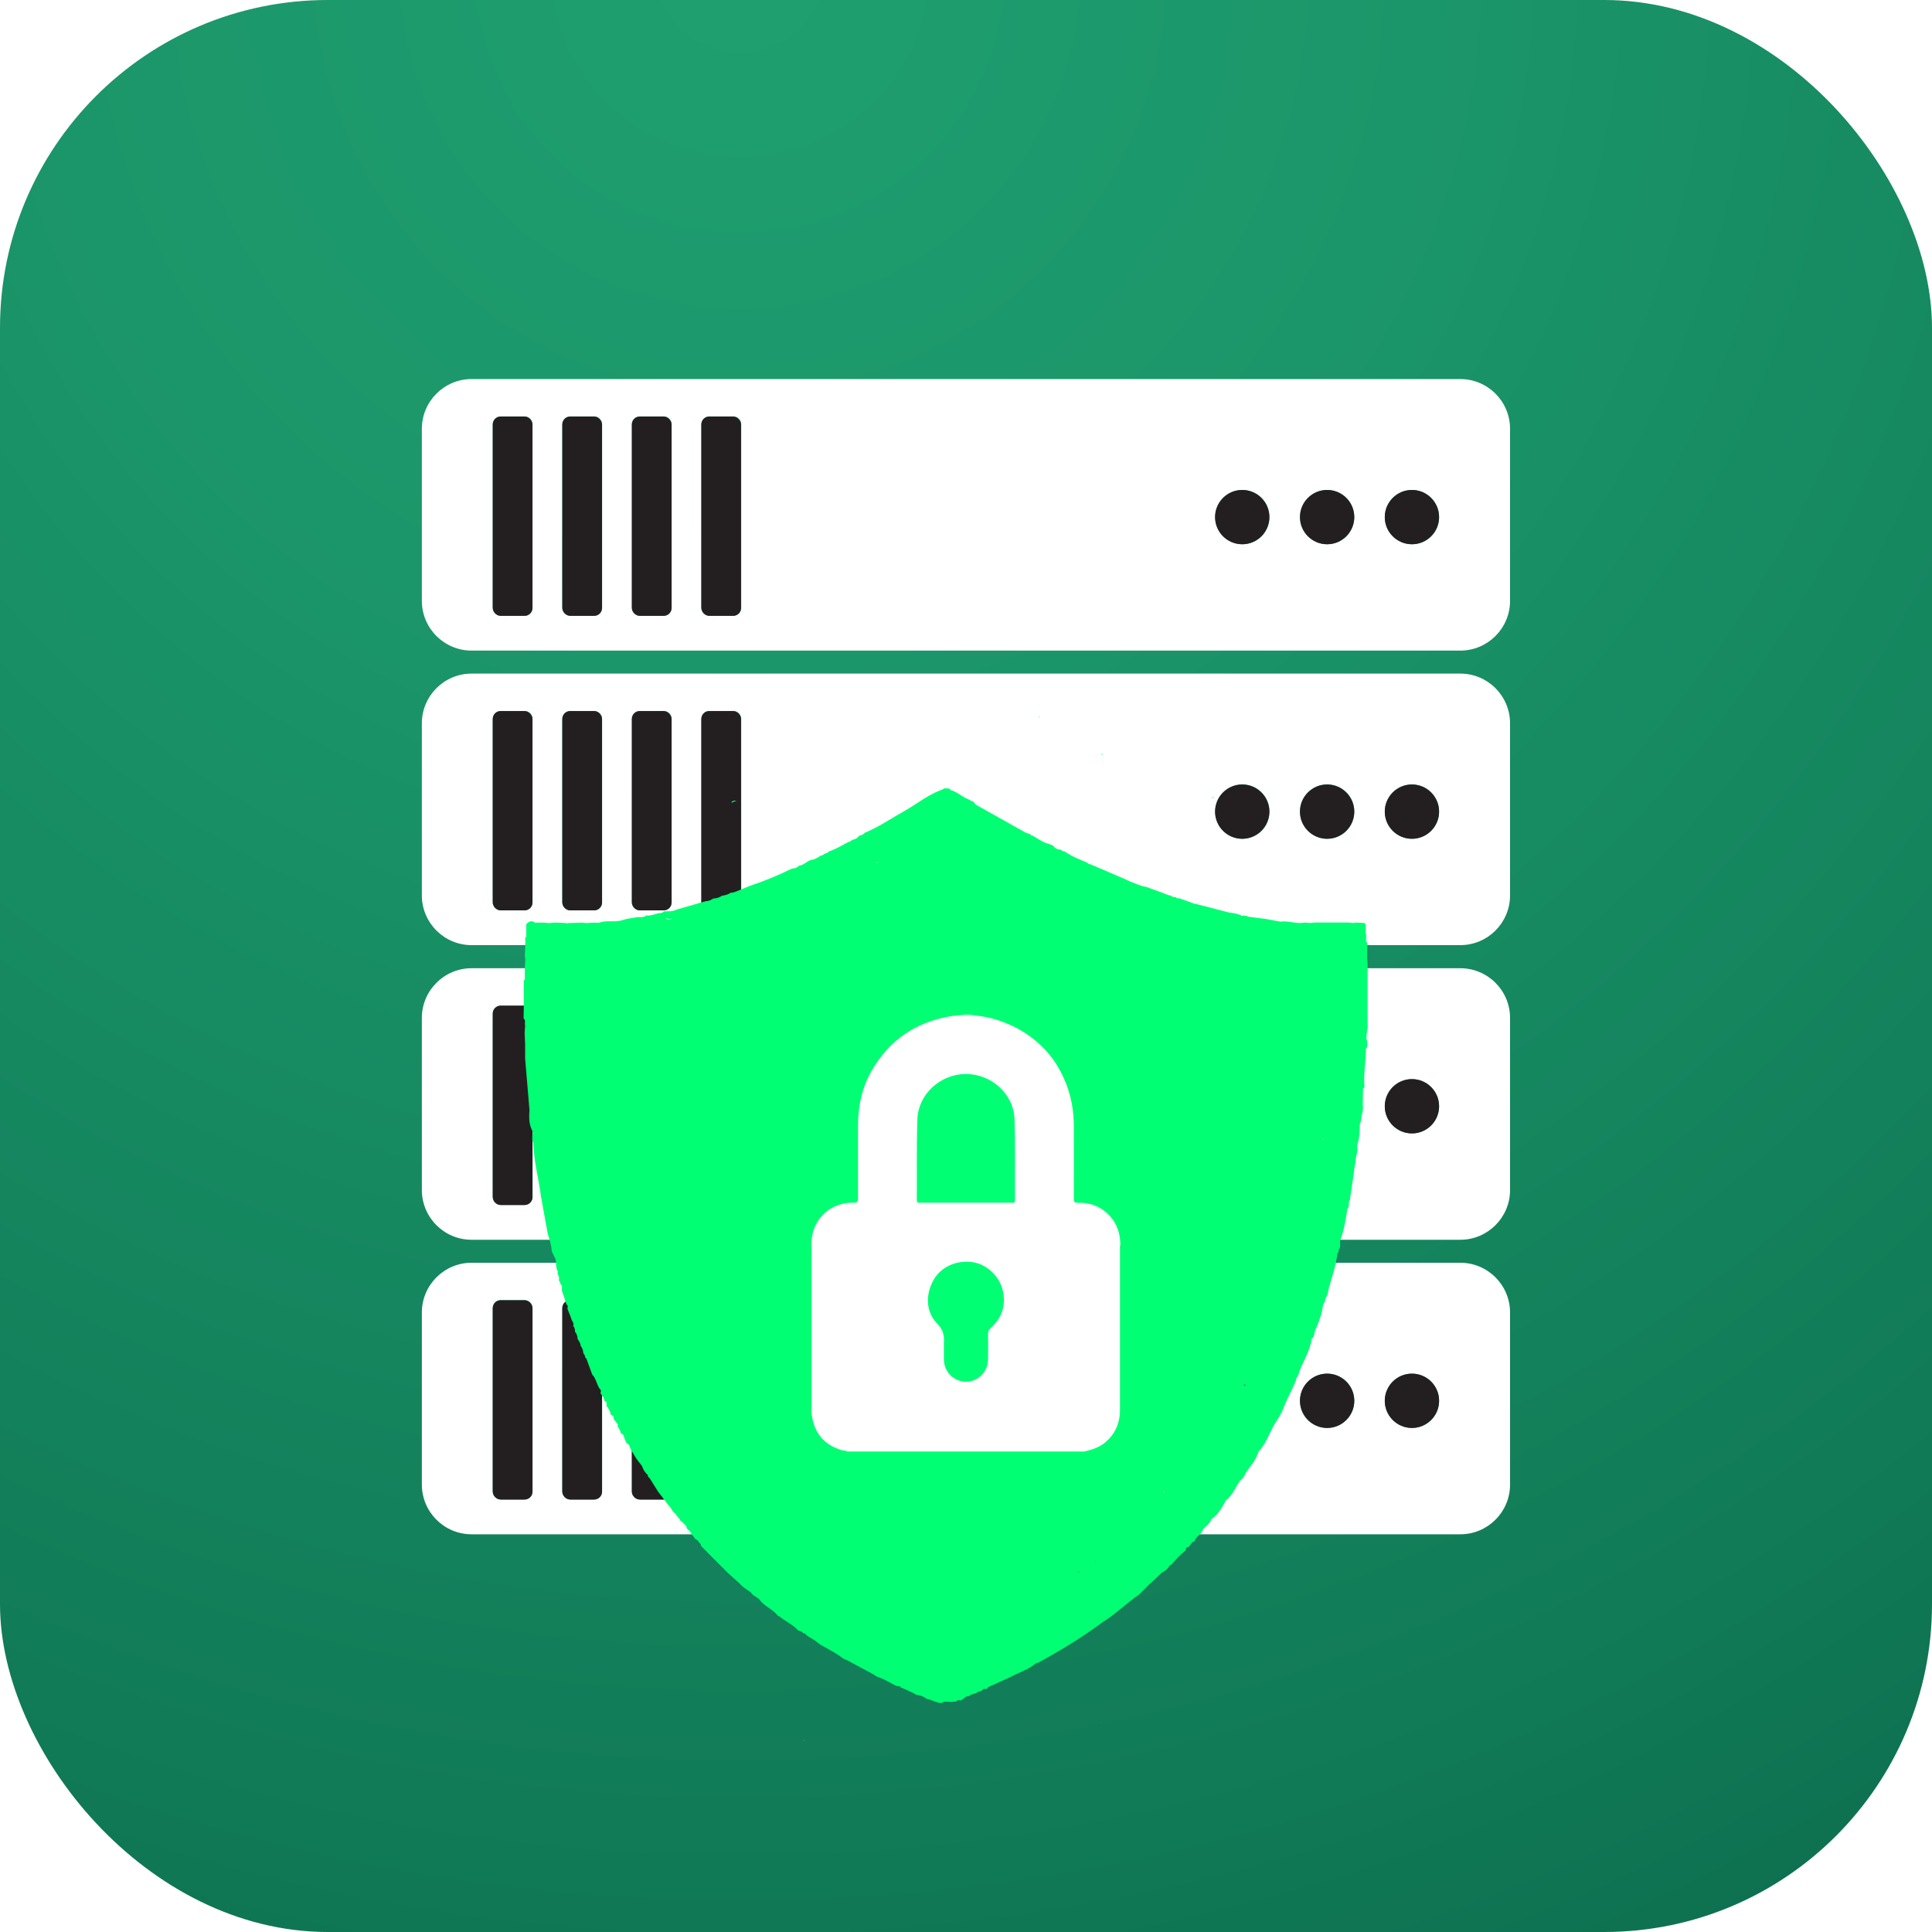 <?xml version="1.0" encoding="UTF-8"?> <svg xmlns="http://www.w3.org/2000/svg" xmlns:xlink="http://www.w3.org/1999/xlink" id="Layer_1" data-name="Layer 1" viewBox="0 0 200 200"><defs><style> .cls-1 { fill: url(#radial-gradient); } .cls-1, .cls-2, .cls-3, .cls-4 { stroke-width: 0px; } .cls-5 { filter: url(#drop-shadow-2); } .cls-6 { filter: url(#drop-shadow-1); } .cls-2 { fill: #231f20; } .cls-3 { fill: #fff; } .cls-4 { fill: #00ff73; } </style><radialGradient id="radial-gradient" cx="76.6" cy="-3.39" fx="76.6" fy="-3.39" r="392.92" gradientUnits="userSpaceOnUse"><stop offset="0" stop-color="#1f9f70"></stop><stop offset=".18" stop-color="#1b966a"></stop><stop offset=".46" stop-color="#127e59"></stop><stop offset=".81" stop-color="#04573f"></stop><stop offset=".91" stop-color="#004c38"></stop></radialGradient><filter id="drop-shadow-1" filterUnits="userSpaceOnUse"><feOffset dx="0" dy="1"></feOffset><feGaussianBlur result="blur" stdDeviation="2"></feGaussianBlur><feFlood flood-color="#000" flood-opacity=".5"></feFlood><feComposite in2="blur" operator="in"></feComposite><feComposite in="SourceGraphic"></feComposite></filter><filter id="drop-shadow-2" filterUnits="userSpaceOnUse"><feOffset dx="0" dy="0"></feOffset><feGaussianBlur result="blur-2" stdDeviation="2"></feGaussianBlur><feFlood flood-color="#000" flood-opacity=".5"></feFlood><feComposite in2="blur-2" operator="in"></feComposite><feComposite in="SourceGraphic"></feComposite></filter></defs><rect class="cls-1" width="200" height="200" rx="33.94" ry="33.94"></rect><g><g><g class="cls-6"><g><path class="cls-3" d="m151.18,129.72H48.82c-2.84,0-5.15,2.31-5.15,5.15v17.81c0,2.84,2.31,5.15,5.15,5.15h102.35c2.84,0,5.15-2.31,5.15-5.15v-17.81c0-2.84-2.31-5.15-5.15-5.15Zm-96.05,23.69c0,.45-.36.82-.82.82h-2.48c-.45,0-.82-.36-.82-.82v-19c0-.45.36-.82.82-.82h2.48c.45,0,.82.37.82.82v19Zm7.2,0c0,.45-.36.82-.82.82h-2.48c-.45,0-.82-.36-.82-.82v-19c0-.45.37-.82.82-.82h2.48c.45,0,.82.37.82.82v19Zm7.2,0c0,.45-.36.82-.82.82h-2.48c-.45,0-.82-.36-.82-.82v-19c0-.45.36-.82.82-.82h2.48c.45,0,.82.37.82.82v19Zm7.2,0c0,.45-.36.82-.82.82h-2.48c-.45,0-.82-.36-.82-.82v-19c0-.45.36-.82.82-.82h2.48c.45,0,.82.37.82.82v19Zm51.88-6.59c-1.55,0-2.81-1.26-2.81-2.81s1.26-2.81,2.81-2.81,2.81,1.26,2.81,2.81-1.26,2.81-2.81,2.81Zm8.78,0c-1.55,0-2.81-1.26-2.81-2.81s1.26-2.81,2.81-2.81,2.81,1.26,2.81,2.81-1.26,2.81-2.81,2.81Zm8.78,0c-1.55,0-2.81-1.26-2.81-2.81s1.26-2.81,2.81-2.81,2.81,1.26,2.81,2.81-1.26,2.81-2.81,2.81Z"></path><rect class="cls-2" x="51.01" y="133.6" width="4.11" height="20.63" rx=".82" ry=".82"></rect><rect class="cls-2" x="58.21" y="133.6" width="4.11" height="20.63" rx=".82" ry=".82"></rect><rect class="cls-2" x="65.41" y="133.6" width="4.11" height="20.63" rx=".82" ry=".82"></rect><rect class="cls-2" x="72.6" y="133.6" width="4.11" height="20.63" rx=".82" ry=".82"></rect><circle class="cls-2" cx="128.59" cy="144.01" r="2.81"></circle><circle class="cls-2" cx="137.38" cy="144.01" r="2.81"></circle><circle class="cls-2" cx="146.16" cy="144.01" r="2.81"></circle></g><g><path class="cls-3" d="m151.18,99.23H48.82c-2.84,0-5.15,2.31-5.15,5.15v17.81c0,2.84,2.31,5.15,5.15,5.15h102.35c2.84,0,5.15-2.31,5.15-5.15v-17.81c0-2.84-2.31-5.15-5.15-5.15Zm-96.05,23.69c0,.45-.36.82-.82.82h-2.48c-.45,0-.82-.36-.82-.82v-19c0-.45.36-.82.82-.82h2.48c.45,0,.82.37.82.82v19Zm7.2,0c0,.45-.36.82-.82.82h-2.48c-.45,0-.82-.36-.82-.82v-19c0-.45.37-.82.82-.82h2.48c.45,0,.82.37.82.82v19Zm7.2,0c0,.45-.36.82-.82.82h-2.48c-.45,0-.82-.36-.82-.82v-19c0-.45.36-.82.82-.82h2.48c.45,0,.82.37.82.82v19Zm7.2,0c0,.45-.36.82-.82.82h-2.48c-.45,0-.82-.36-.82-.82v-19c0-.45.36-.82.82-.82h2.48c.45,0,.82.37.82.82v19Zm51.88-6.59c-1.55,0-2.81-1.26-2.81-2.81s1.26-2.81,2.81-2.81,2.81,1.26,2.81,2.81-1.26,2.81-2.81,2.81Zm8.78,0c-1.55,0-2.81-1.26-2.81-2.81s1.26-2.81,2.81-2.81,2.81,1.26,2.81,2.81-1.26,2.81-2.81,2.81Zm8.78,0c-1.55,0-2.81-1.26-2.81-2.81s1.26-2.81,2.81-2.81,2.81,1.26,2.81,2.81-1.26,2.81-2.81,2.81Z"></path><rect class="cls-2" x="51.01" y="103.11" width="4.11" height="20.63" rx=".82" ry=".82"></rect><rect class="cls-2" x="58.21" y="103.11" width="4.11" height="20.63" rx=".82" ry=".82"></rect><rect class="cls-2" x="65.41" y="103.11" width="4.11" height="20.63" rx=".82" ry=".82"></rect><rect class="cls-2" x="72.6" y="103.11" width="4.11" height="20.63" rx=".82" ry=".82"></rect><circle class="cls-2" cx="128.59" cy="113.52" r="2.81"></circle><circle class="cls-2" cx="137.38" cy="113.52" r="2.81"></circle><circle class="cls-2" cx="146.16" cy="113.52" r="2.81"></circle></g><g><path class="cls-3" d="m151.18,68.73H48.82c-2.84,0-5.15,2.31-5.15,5.15v17.81c0,2.84,2.31,5.15,5.15,5.15h102.35c2.84,0,5.15-2.31,5.15-5.15v-17.81c0-2.84-2.31-5.15-5.15-5.15Zm-96.05,23.69c0,.45-.36.82-.82.82h-2.48c-.45,0-.82-.36-.82-.82v-19c0-.45.36-.82.82-.82h2.48c.45,0,.82.37.82.82v19Zm7.2,0c0,.45-.36.82-.82.82h-2.48c-.45,0-.82-.36-.82-.82v-19c0-.45.37-.82.82-.82h2.48c.45,0,.82.37.82.82v19Zm7.2,0c0,.45-.36.82-.82.82h-2.48c-.45,0-.82-.36-.82-.82v-19c0-.45.36-.82.82-.82h2.48c.45,0,.82.37.82.82v19Zm7.2,0c0,.45-.36.82-.82.82h-2.48c-.45,0-.82-.36-.82-.82v-19c0-.45.36-.82.82-.82h2.48c.45,0,.82.37.82.82v19Zm51.88-6.59c-1.55,0-2.81-1.26-2.81-2.81s1.26-2.81,2.81-2.81,2.81,1.26,2.81,2.81-1.26,2.81-2.81,2.81Zm8.78,0c-1.55,0-2.81-1.26-2.81-2.81s1.26-2.81,2.81-2.81,2.81,1.26,2.81,2.81-1.26,2.81-2.81,2.81Zm8.78,0c-1.55,0-2.81-1.26-2.81-2.81s1.26-2.81,2.81-2.81,2.81,1.26,2.81,2.81-1.26,2.81-2.81,2.81Z"></path><rect class="cls-2" x="51.01" y="72.61" width="4.11" height="20.63" rx=".82" ry=".82"></rect><rect class="cls-2" x="58.21" y="72.61" width="4.11" height="20.63" rx=".82" ry=".82"></rect><rect class="cls-2" x="65.41" y="72.61" width="4.11" height="20.63" rx=".82" ry=".82"></rect><rect class="cls-2" x="72.6" y="72.61" width="4.11" height="20.63" rx=".82" ry=".82"></rect><circle class="cls-2" cx="128.59" cy="83.02" r="2.81"></circle><circle class="cls-2" cx="137.38" cy="83.02" r="2.81"></circle><circle class="cls-2" cx="146.16" cy="83.02" r="2.81"></circle></g><g><path class="cls-3" d="m151.18,38.24H48.82c-2.84,0-5.15,2.31-5.15,5.15v17.81c0,2.84,2.31,5.15,5.15,5.15h102.35c2.84,0,5.15-2.31,5.15-5.15v-17.81c0-2.84-2.31-5.15-5.15-5.15Zm-96.05,23.69c0,.45-.36.82-.82.82h-2.48c-.45,0-.82-.36-.82-.82v-19c0-.45.36-.82.82-.82h2.48c.45,0,.82.37.82.82v19Zm7.2,0c0,.45-.36.82-.82.82h-2.48c-.45,0-.82-.36-.82-.82v-19c0-.45.37-.82.82-.82h2.48c.45,0,.82.37.82.82v19Zm7.2,0c0,.45-.36.82-.82.82h-2.48c-.45,0-.82-.36-.82-.82v-19c0-.45.36-.82.82-.82h2.48c.45,0,.82.37.82.82v19Zm7.2,0c0,.45-.36.82-.82.82h-2.48c-.45,0-.82-.36-.82-.82v-19c0-.45.36-.82.82-.82h2.48c.45,0,.82.37.82.82v19Zm51.88-6.59c-1.55,0-2.81-1.26-2.81-2.81s1.26-2.81,2.81-2.81,2.81,1.26,2.81,2.81-1.26,2.81-2.81,2.81Zm8.78,0c-1.55,0-2.81-1.26-2.81-2.81s1.26-2.81,2.81-2.81,2.81,1.26,2.81,2.81-1.26,2.81-2.81,2.81Zm8.78,0c-1.55,0-2.81-1.26-2.81-2.81s1.26-2.81,2.81-2.81,2.81,1.26,2.81,2.81-1.26,2.81-2.81,2.81Z"></path><rect class="cls-2" x="51.01" y="42.12" width="4.11" height="20.63" rx=".82" ry=".82"></rect><rect class="cls-2" x="58.21" y="42.12" width="4.11" height="20.63" rx=".82" ry=".82"></rect><rect class="cls-2" x="65.41" y="42.12" width="4.11" height="20.63" rx=".82" ry=".82"></rect><rect class="cls-2" x="72.6" y="42.12" width="4.11" height="20.63" rx=".82" ry=".82"></rect><circle class="cls-2" cx="128.59" cy="52.53" r="2.81"></circle><circle class="cls-2" cx="137.38" cy="52.53" r="2.81"></circle><circle class="cls-2" cx="146.16" cy="52.53" r="2.81"></circle></g></g><g class="cls-5"><path class="cls-4" d="m76.61,81.04s0,0,0,.01c0,0,0,0,0,0,0,0,0-.01,0-.02Z"></path><path class="cls-4" d="m85.89,77.75s0,0,0,.01c0,0,.01.02.02.03,0-.01-.01-.03-.02-.04Z"></path><polygon class="cls-4" points="77.06 81.04 77.06 81.04 77.06 81.05 77.06 81.04"></polygon><path class="cls-4" d="m125.4,82.49c.1.06.2.11.31.15-.08-.1-.19-.15-.31-.15Z"></path><path class="cls-4" d="m107.67,74.15s-.08.01-.13.02c.02.02.03.04.04.07.03-.03.06-.06.09-.09Z"></path><path class="cls-4" d="m114.13,78.09s-.04-.06-.05-.05c-.03.01-.06.02-.09.03.05.03.1.05.15.08,0-.02,0-.03,0-.05Z"></path><path class="cls-4" d="m125.54,169.32s0-.03,0-.04c0,0,0,0,0,0,0,.01,0,.03,0,.04Z"></path><polygon class="cls-4" points="134.71 162.71 134.72 162.71 134.72 162.71 134.71 162.71"></polygon><path class="cls-4" d="m113.93,178.29s.04.04.06.06c0-.02-.01-.05-.04-.07,0,0,0,0-.01.01Z"></path><path class="cls-4" d="m89.74,183.74s0,0,0,0c0,0,.01,0,.02.01,0-.01,0-.03.01-.04,0,0,0,0,0-.01,0,0,0,0,0,0-.01.01-.02.02-.03.03Z"></path><path class="cls-4" d="m83.21,180.2s.04.02.06.03c0-.02.02-.05.03-.08,0,0-.02,0-.03,0-.02.02-.04.03-.06.05Z"></path><path class="cls-4" d="m134.72,162.7s0,0,.01,0c0,0,0-.02,0-.03-.01.01-.01.02-.02.03,0,0,0,0,0,0Z"></path><path class="cls-4" d="m75.7,83.11c.17-.07.35-.14.54-.22-.23-.03-.45-.01-.54.22Z"></path><path class="cls-4" d="m102.21,174.69c.78-.36,1.57-.71,2.35-1.07.89-.48,1.89-.77,2.68-1.44.09-.03.19-.04.27-.08,2.31-1.26,4.56-2.63,6.67-4.2,1.33-.82,2.42-1.94,3.71-2.81.39-.39.78-.78,1.17-1.17.56-.43.98-1.03,1.62-1.37l.29-.3c.06-.14.15-.24.3-.29.45-.54.94-1.04,1.48-1.49,0-.12.01-.24.15-.3.37-.04.35-.58.74-.58.12-.56.77-.75.9-1.3.35-.3.7-.61.89-1.05.7-.48,1.08-1.2,1.47-1.91.71-.54.99-1.39,1.49-2.08.41-.22.47-.7.74-1.04.46-.58.93-1.19,1.14-1.93.86-.88,1.16-2.09,1.82-3.1.31-.45.6-.96.78-1.43.37-.99.91-1.89,1.29-2.86-.02-.24.18-.4.26-.6.05-.15.1-.3.14-.45.43-1.07,1.06-2.06,1.22-3.24h0s0,0,0,0c.22-.2.3-.46.31-.75.39-.9.77-1.81.87-2.8.2-.21.2-.5.31-.75.24-.29.2-.67.3-1.01.35-1.18.75-2.35.88-3.58.16-.06.13-.18.11-.3.28-.3.13-.68.18-1.02.4-1.05.57-2.16.74-3.27.29-.24.03-.64.26-.9.15-1.03.3-2.06.45-3.1,0-.05,0-.1,0-.15.05-.25.1-.49.15-.74-.04-.55.29-1.07.14-1.63.24-.72.29-1.47.29-2.23.05-.15.1-.3.15-.44-.05-.5.27-.97.15-1.48,0-.59.02-1.17.03-1.76.14-.06.15-.18.14-.3-.1-1.29.16-2.56.16-3.84.22-.22.12-.5.12-.76-.21-.6.13-1.18.05-1.77,0-.39,0-.78,0-1.17,0-.94,0-1.88,0-2.82,0-.39,0-.79,0-1.18,0-.34,0-.69,0-1.03-.02-.2-.03-.4-.05-.6,0-.34,0-.69,0-1.03,0-.26.12-.54-.11-.76,0-.19.01-.39.02-.58-.02-.1-.03-.2-.05-.29,0-.29,0-.59,0-.88-.05-.04-.09-.09-.14-.13-.29-.02-.58-.03-.87-.05-.1.02-.19.03-.29.05-.15-.02-.3-.03-.44-.05-1.18,0-2.37,0-3.55,0-.15.02-.3.03-.44.05-.2-.02-.39-.03-.59-.05-.84.19-1.67-.22-2.51-.09-.54-.1-1.09-.2-1.63-.3-.15-.02-.3-.03-.45-.05-.39-.05-.79-.1-1.18-.15-.24-.1-.48-.17-.73-.1-.41-.24-.88-.28-1.34-.35-1.08-.28-2.17-.56-3.25-.84,0,0,0,0,0,0,0,0,0,0,0,0-.05-.02-.09-.04-.14-.05-.05,0-.1,0-.15,0-.54-.2-1.08-.4-1.63-.59-.12.03-.24.05-.3-.1-.21,0-.42-.03-.58-.19-.05,0-.1,0-.15,0-.25-.1-.49-.19-.74-.29-.54-.2-1.09-.39-1.63-.59-.63-.08-1.18-.4-1.77-.6-.1-.05-.2-.1-.3-.15-1.23-.53-2.47-1.06-3.7-1.59-.11-.03-.26.01-.29-.15-.81-.35-1.66-.65-2.38-1.19-.18.04-.29-.11-.43-.18-.33,0-.58-.13-.76-.41-.14-.06-.29-.12-.43-.18-.67-.14-1.18-.59-1.77-.89-.09.03-.14-.02-.16-.11-.15-.05-.29-.1-.44-.14-1.72-.96-3.43-1.92-5.15-2.89-.14-.08-.23-.25-.34-.38-.11-.02-.24.02-.29-.13-.75-.23-1.3-.84-2.06-1.05h0s.01-.01.01-.01c0,0,0,0,0,0-.15-.23-.4-.1-.6-.16-.1.05-.21.11-.31.16-1.43.51-2.59,1.49-3.9,2.22-1.35.75-2.62,1.64-4.06,2.23-.16.17-.36.28-.6.31-.16.29-.45.37-.74.44-.1.17-.3.17-.45.25-.63.33-1.23.72-1.91.92-.1.17-.3.19-.46.26-.14.07-.25.21-.43.18-.21.22-.49.3-.75.42-.57.01-.9.58-1.46.62-.2.22-.46.3-.75.31-1.39.68-2.81,1.28-4.28,1.76-.5.2-.99.4-1.49.61-.1.03-.2.07-.3.1h0c-.09.01-.19.02-.28.03-.26.2-.58.26-.89.31-.27.19-.56.27-.88.28-.23.14-.46.28-.75.27-1.04.3-2.07.59-3.1.89-.42.24-.88.13-1.32.19-.05.16-.2.11-.3.16-.05,0-.1,0-.15,0-.44.1-.86.31-1.33.25-.3.27-.68.12-1.02.19-.49.09-.99.13-1.45.29-.79.27-1.64-.04-2.41.28-.19,0-.39-.01-.58-.02-.25.02-.49.03-.74.05-.15-.02-.3-.03-.44-.05-.49.02-.99.03-1.48.05-.03.03-.07.06-.11.08,0-.02.01-.05.02-.08-.36-.02-.72-.03-1.08-.05-.1,0-.2,0-.3,0-.15.02-.29.03-.44.05l-.59-.05c-.25,0-.49,0-.74,0-.05.01-.1.03-.15.04v-.03c-.24-.2-.49-.2-.75,0h0c-.05.05-.11.11-.16.16,0,.44,0,.89,0,1.33-.04,0-.07.01-.11.02,0,.19,0,.39.01.58,0,.1,0,.2,0,.3-.02.34-.04.69-.05,1.03l.05.44c-.02.24-.03.49-.05.73,0,.44,0,.88,0,1.33-.04,0-.07.02-.11.02h0c0,.99,0,1.97,0,2.95,0,.34-.01.67-.02,1.01.26.21.08.51.16.75-.02.25-.03.49-.05.74.02.39.03.79.05,1.18,0,.49,0,.99,0,1.48.15,1.78.3,3.55.45,5.33-.05.7-.07,1.39.24,2.05.08.16.17.39.05.61,0,.15,0,.3,0,.45.04.11.11.22.12.34.03,1.84.54,3.62.77,5.43.24,1.33.48,2.65.72,3.98.2.58.37,1.17.41,1.79.1.2.19.39.29.59.29.45.03,1.03.34,1.48-.13.31.25.57.1.89.05.1.1.2.15.3.02.04.03.09.03.14.24.16.13.39.12.6.1.3.2.59.3.89.06.2.12.39.18.59.21.1.13.28.11.45.1.25.2.5.3.75.05.15.1.3.15.44.12.18.23.36.15.59.14.17.2.36.18.58.17.23.27.47.27.76.14.23.31.44.32.72.17.22.26.47.27.75.08.14.21.25.18.43.17.11.19.3.26.46.16.44.32.88.48,1.32.45.46.47,1.17.9,1.64,0,.05,0,.1,0,.15-.01.05-.03.1-.04.15.06.1.12.19.19.29.22.15.09.54.42.62,0,.05,0,.09-.02.14l.05-.02c0,.1-.01.19-.02.29.22.27.39.56.45.9.09.06.18.11.27.17,0,.09.01.18.02.27.15.2.3.4.45.6-.02.05-.03.1-.05.15.13.23.31.45.34.73.09.05.17.11.26.16.05.15.1.29.15.44.06.14.12.28.18.42.09.07.18.13.28.2.09.44.39.77.58,1.16.06.1.12.19.19.29.19.25.38.5.57.75.11.35.29.66.58.89.03.11.01.26.17.3.3.48.6.97.91,1.45,0,0,0,0,0,0,.38.5.76.99,1.14,1.49.25.21.31.59.62.75.1.14.2.28.3.42.2.1.19.41.43.47.14.15.28.29.42.44.02.21.12.36.32.45.09.14.19.29.28.43.11.14.21.29.32.43.09.06.19.12.28.18.08.2.35.3.33.56.09.09.19.19.28.28.84.84,1.68,1.69,2.52,2.53.39.35.78.69,1.16,1.04.33.38.74.66,1.17.92.2.36.6.48.89.73.49.75,1.42,1.02,1.94,1.74.05.01.09.03.14.04.62.51,1.38.83,1.93,1.44.14.06.29.12.43.18.05.05.1.11.15.16l.07-.02h.07c.31.42.84.54,1.2.87.14.11.29.21.43.32.81.45,1.64.88,2.38,1.45.14.06.29.12.43.18.89.48,1.78.96,2.67,1.44l.29.19c.25.1.49.2.74.3.45.23.89.47,1.34.7.15.05.35-.06.44.15.15.06.29.12.44.18.3.14.59.27.89.41.1.06.19.12.29.18.39.04.75.15,1.05.41.55.08,1.02.44,1.6.44.06-.13.2-.12.31-.15.25.01.5.02.74.04.05-.01.09-.03.14-.05.24.1.38-.18.6-.15.05.02.1.03.15.05.15-.1.3-.2.44-.3.13-.23.47-.07.6-.3.25-.1.54-.09.75-.31.24-.01.42-.13.58-.29.16-.03.36.07.45-.15Zm18.31-20.17s-.05-.07-.07-.1c.04,0,.08,0,.12-.01-.02.04-.04.07-.05.11Zm-8.8,8.17s-.02.08-.03.13c-.03-.04-.06-.07-.09-.1.04,0,.08-.02.12-.03Zm1.73-1.09s-.01.06-.02.1c-.02-.03-.03-.06-.05-.08.02,0,.05,0,.07-.01Zm25.26-59.53s-.01.02-.02.03c0,0,0,0,0,0,0,0,.02-.01.02-.02Zm-1.78,15.96c0-.05,0-.1,0-.15.03.02.05.02.08.02-.03.04-.05.08-.08.14Zm2.02-6.92s0,0,0-.01c.01,0,.02,0,.03,0,0,0-.02.01-.03.02Zm-4.8,13.33s0,0,0,0c0,0,0,0,0,0,0,0,0,0,0,0Zm.6-4.91s0,0-.01,0c0,0,0,0,0,0,0,0,0,0,.01,0Zm-1.75,7.11s0-.02,0-.03c.01,0,.02.01.03.02,0,0-.02.01-.03.02Zm-3.48,11.4s.05.05.07.08c-.04-.02-.06-.02-.09-.03,0-.02.02-.03.02-.05Zm1.62-2.48s.04,0,.06,0c0,.02,0,.04,0,.06-.02-.02-.03-.04-.05-.07Zm-2.32,7.74s.08.09.12.14c-.07-.02-.12-.04-.18-.06.03-.02.05-.05.07-.08Zm11.36-30.89s0,0,0,0c0,0,0,0,0,0,0,0,0,0,0,0Zm-1.03-3.1s0,0,0-.01c0,0,0-.02,0-.02,0,0,.01.01.02.02,0,0,0,0-.01.01Zm-48.2-20.04c-.07.02-.14.05-.21.08.04-.08.12-.11.21-.08Zm-19.08,40.03s0,0,0,0c0,0,0,0,0,0,0,0,0,0,0,0Zm1.94,27.23s0,0,0,0c0,0,0,0,0,0,0,0,0,0,0,0Zm5.17,4.71s0,0,0,0c0,0,0,0,0,0,0,0,0,0,0,.01Zm55.44-63.92s0,0,0,.01h-.01s0,0,0-.01Zm-26.76-7.68s0,0,0,0c0,0,0,0,0,.01,0,0,0,0,0,0Zm-3.53-1.91s0-.01-.01-.02c0,0,0,.01,0,.02,0,0-.01,0-.02,0,0,0,.02,0,.02,0,0-.01.01-.02.02-.03,0,.02,0,.04,0,.05Zm-.84-.81s0-.01-.01-.02c0,0,.02,0,.03,0,0,0,0,.01-.01.02Zm-31.41,70.71s0,.03,0,.04c-.01-.02-.02-.03-.03-.04.01,0,.02,0,.03,0Zm62.54-16.52s0,.02,0,.03c0,0-.02,0-.03-.01,0,0,.01-.02.02-.02h0s0,0,0,0c0,0,0,0,0,0Zm-1.73-43.88s0,.02-.01.03c0,0-.02-.01-.02-.02.01,0,.03,0,.04,0Zm-6.25-.78s0,0,0-.01c0,0,0,0,0,0,0,0,0,0,0,0Zm-.61.15s0,0,0,0c0,0,0,0,.01,0,0,0,0,0,0,0Zm.45,58.87s0,0,0,0h0s0,0,0-.01c0,0,0,0,0,.01,0,0,0,0-.01,0Zm-56.63-60.28c-.2.02-.39.02-.58-.03-.06-.04-.12-.08-.18-.12.26.08.5.13.76.15Zm.38,61.15s.04,0,.06,0c0,0,0,.01,0,.02-.02-.01-.04-.01-.06-.02Z"></path></g></g><g><path class="cls-3" d="m115.98,128.93c0-1.47-.5-2.69-1.69-3.6-.8-.61-1.73-.85-2.72-.82-.33,0-.41-.07-.41-.41.02-2.51,0-5.03,0-7.54,0-2.3-.58-4.42-1.81-6.39-2.23-3.57-6.9-5.67-11.02-4.96-3.55.61-6.23,2.45-8.05,5.55-1.04,1.78-1.46,3.72-1.46,5.77,0,2.51,0,5.03,0,7.54,0,.34-.08.44-.43.43-2.43-.06-4.27,1.68-4.39,4.04,0,1.57.01,3.14.01,4.71,0,4.17,0,8.34,0,12.51,0,.15,0,.29-.01.44.2,2.06,1.24,3.35,3.13,3.92.19.06.41,0,.58.14h24.52c.06-.01.12-.03.18-.04.72-.17,1.41-.41,2-.9.9-.76,1.4-1.71,1.51-2.88.02-.2.02-.41.02-.62,0-5.63,0-11.26,0-16.89Zm-13.44,8.58c-.19.16-.26.31-.26.55.01.9.02,1.79,0,2.69-.03,1.03-.66,1.87-1.58,2.17-.93.3-1.92-.02-2.52-.8-.32-.42-.46-.91-.47-1.44,0-.44,0-.88,0-1.32,0-.1,0-.21,0-.31.06-.77-.06-1.39-.68-2.02-1.19-1.2-1.25-2.99-.39-4.53.77-1.37,2.41-2.1,4.11-1.83,1.46.23,2.8,1.53,3.09,3.07.28,1.48-.16,2.76-1.31,3.76Zm2.18-13.01c-1.57,0-3.14,0-4.72,0s-3.14,0-4.72,0c-.18,0-.37.06-.37-.26.02-2.79-.04-5.59.06-8.38.09-2.61,2.39-4.68,5.02-4.68,2.64,0,4.95,2.07,5.03,4.68.09,2.79.03,5.58.05,8.38,0,.32-.17.27-.36.27Z"></path><path class="cls-3" d="m99.49,105c.48,0,.97,0,1.45,0-.48-.03-.96-.03-1.45,0Z"></path></g></g></svg> 